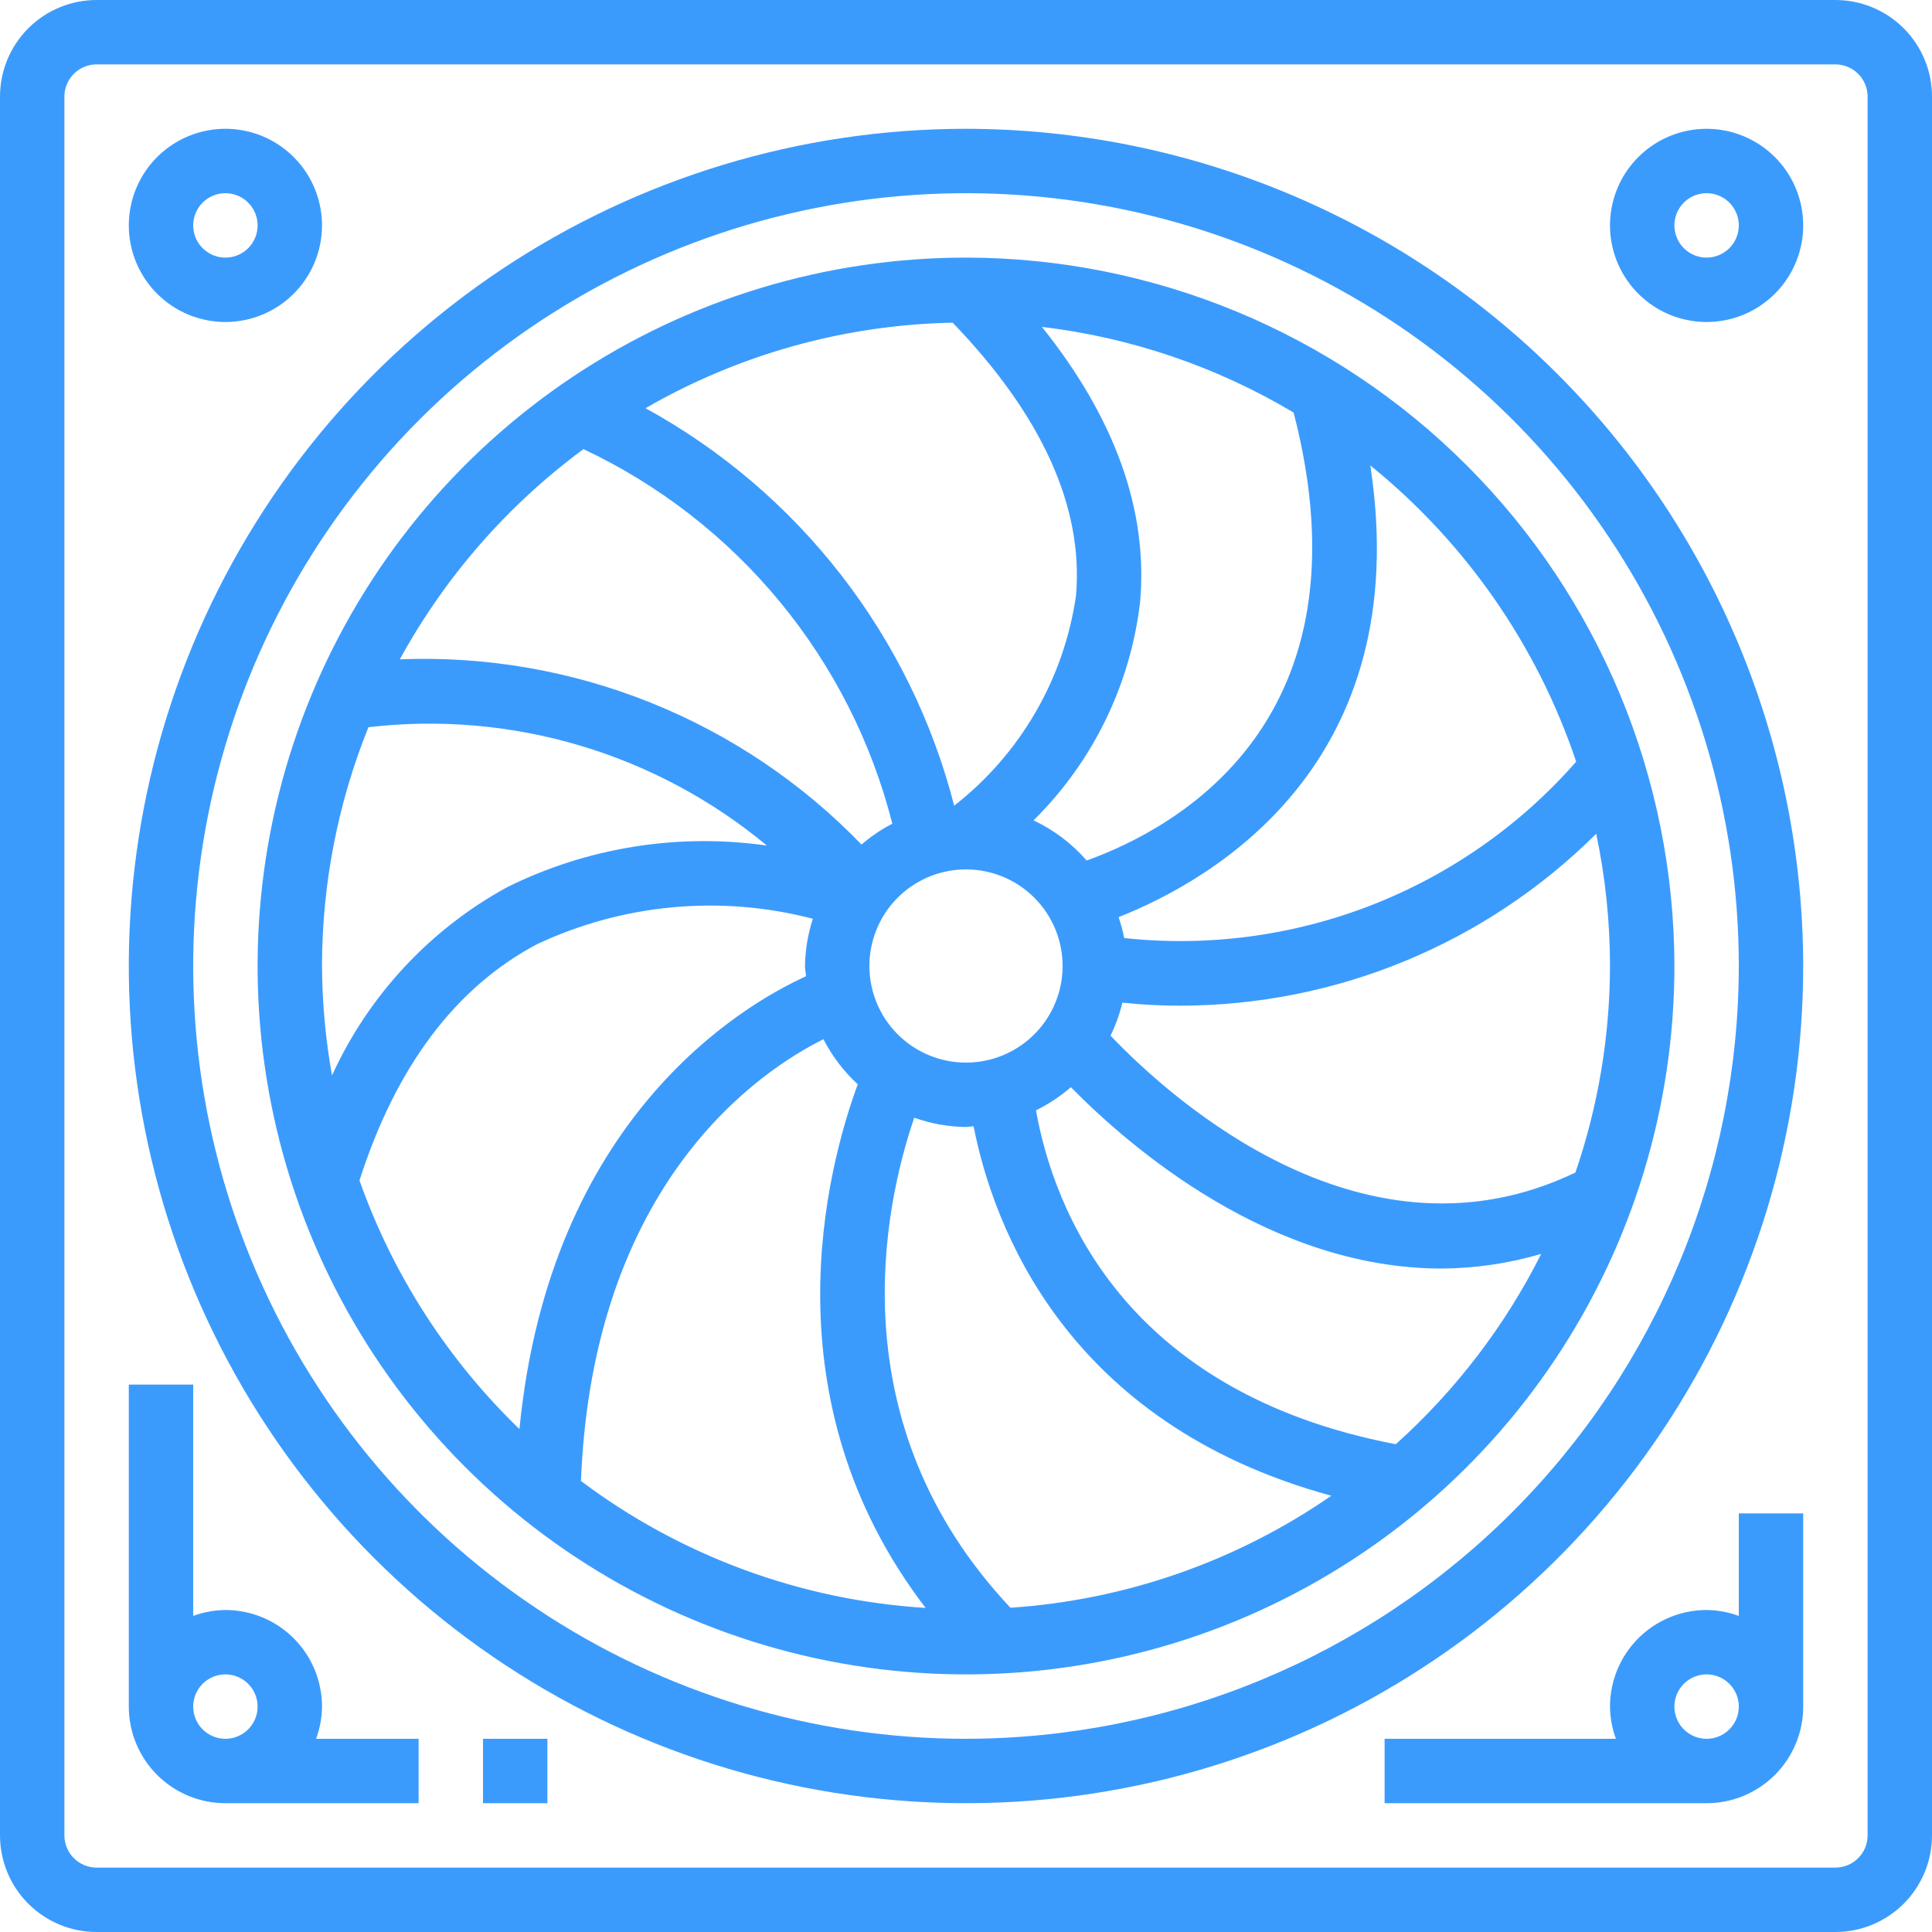 <?xml version="1.0" encoding="UTF-8"?> <svg xmlns="http://www.w3.org/2000/svg" width="480" height="480" viewBox="0 0 480 480" fill="none"> <path d="M456 0H24C17.635 0 11.53 2.529 7.029 7.029C2.529 11.53 0 17.635 0 24V456C0 462.365 2.529 468.47 7.029 472.971C11.53 477.471 17.635 480 24 480H456C462.365 480 468.47 477.471 472.971 472.971C477.471 468.47 480 462.365 480 456V24C480 17.635 477.471 11.53 472.971 7.029C468.47 2.529 462.365 0 456 0ZM464 456C464 458.122 463.157 460.157 461.657 461.657C460.157 463.157 458.122 464 456 464H24C21.878 464 19.843 463.157 18.343 461.657C16.843 460.157 16 458.122 16 456V24C16 21.878 16.843 19.843 18.343 18.343C19.843 16.843 21.878 16 24 16H456C458.122 16 460.157 16.843 461.657 18.343C463.157 19.843 464 21.878 464 24V456Z" fill="#3B9BFD"></path> <path d="M240 32C198.861 32 158.647 44.199 124.441 67.054C90.236 89.91 63.576 122.395 47.833 160.402C32.09 198.409 27.971 240.231 35.997 280.579C44.022 320.927 63.832 357.989 92.922 387.078C122.011 416.168 159.073 435.978 199.421 444.003C239.769 452.029 281.591 447.91 319.598 432.167C357.605 416.424 390.09 389.764 412.946 355.559C435.801 321.353 448 281.139 448 240C447.939 184.854 426.005 131.984 387.01 92.99C348.016 53.995 295.146 32.061 240 32ZM240 432C202.026 432 164.905 420.739 133.33 399.642C101.756 378.545 77.147 348.559 62.615 313.475C48.083 278.392 44.281 239.787 51.689 202.543C59.098 165.298 77.384 131.087 104.235 104.235C131.087 77.384 165.298 59.098 202.543 51.689C239.787 44.281 278.392 48.083 313.475 62.615C348.559 77.147 378.545 101.756 399.642 133.331C420.739 164.905 432 202.026 432 240C431.941 290.903 411.693 339.705 375.699 375.699C339.705 411.693 290.903 431.941 240 432Z" fill="#3B9BFD"></path> <path d="M240 64C205.19 64 171.163 74.322 142.22 93.661C113.277 113 90.718 140.488 77.397 172.648C64.076 204.808 60.591 240.195 67.382 274.336C74.173 308.477 90.935 339.837 115.549 364.451C140.163 389.065 171.523 405.827 205.664 412.618C239.805 419.409 275.192 415.924 307.352 402.603C339.512 389.282 366.999 366.723 386.339 337.78C405.678 308.837 416 274.81 416 240C415.947 193.338 397.387 148.603 364.392 115.608C331.397 82.613 286.662 64.053 240 64ZM321.4 102.504C341.152 178.904 292.496 205.704 269.976 213.792C266.319 209.583 261.823 206.185 256.776 203.816C271.542 189.248 280.888 170.071 283.264 149.464C285.256 126.704 276.944 103.816 258.864 81.216C280.972 83.844 302.28 91.097 321.4 102.504ZM264 240C264 244.747 262.592 249.387 259.955 253.334C257.318 257.28 253.57 260.357 249.184 262.173C244.799 263.99 239.973 264.465 235.318 263.539C230.662 262.613 226.386 260.327 223.029 256.971C219.673 253.614 217.387 249.338 216.461 244.682C215.535 240.027 216.01 235.201 217.827 230.816C219.643 226.43 222.719 222.682 226.666 220.045C230.613 217.408 235.253 216 240 216C246.365 216 252.47 218.529 256.971 223.029C261.471 227.53 264 233.635 264 240ZM236.688 80.168C258.824 103.152 269.216 125.944 267.336 147.928C264.375 168.599 253.526 187.321 237.064 200.168C231.716 179.338 222.152 159.827 208.963 142.842C195.773 125.856 179.24 111.757 160.384 101.416C183.614 87.998 209.866 80.688 236.688 80.168ZM144.96 111.584C163.827 120.47 180.493 133.423 193.761 149.514C207.028 165.604 216.568 184.433 221.696 204.648C218.951 206.069 216.381 207.806 214.04 209.824C199.244 194.502 181.376 182.482 161.608 174.551C141.84 166.621 120.619 162.96 99.336 163.808C110.57 143.293 126.139 125.471 144.96 111.584ZM80 240C80.016 219.668 83.932 199.528 91.536 180.672C109.168 178.615 127.034 180.162 144.05 185.217C161.066 190.272 176.879 198.731 190.528 210.08C168.474 206.93 145.984 210.531 126.016 220.408C106.831 230.892 91.559 247.309 82.488 267.2C80.882 258.221 80.049 249.121 80 240ZM89.312 293.28C98.352 265.048 113.168 245.28 133.472 234.56C154.865 224.526 179.096 222.298 201.96 228.264C200.716 232.054 200.055 236.011 200 240C200 240.872 200.2 241.688 200.256 242.544C184.192 249.864 136.568 277.904 129.056 355.048C111.205 337.813 97.6 316.668 89.312 293.28ZM144.336 367.944C147.248 293.712 188.84 266 204.584 258.192C206.74 262.399 209.624 266.191 213.104 269.392C205.44 290.264 190.28 347.72 229.968 399.48C198.954 397.57 169.181 386.605 144.336 367.944ZM251.048 399.44C207.848 353.576 219.688 299.48 227.144 277.688C231.271 279.168 235.616 279.949 240 280C240.648 280 241.248 279.84 241.88 279.808C246.68 304.2 264.512 353.592 330.768 371.608C307.192 387.908 279.646 397.525 251.048 399.44ZM346.776 358.816C279.248 345.88 261.792 300.48 257.384 275.856C260.512 274.324 263.428 272.39 266.056 270.104C281 285.304 315.776 315.168 358.232 315.168C366.588 315.111 374.895 313.885 382.912 311.528C373.919 329.405 361.663 345.443 346.776 358.816ZM400 240C399.969 257.459 397.066 274.795 391.408 291.312C339.352 316.272 291.712 273.84 275.904 257.304C277.188 254.688 278.178 251.938 278.856 249.104C283.61 249.612 288.387 249.863 293.168 249.856C331.928 249.846 369.107 234.49 396.576 207.144C398.848 217.949 399.995 228.959 400 240ZM279.296 233.056C278.958 231.292 278.496 229.554 277.912 227.856C301.32 218.616 351.784 189.728 340.448 115.632C364.144 134.808 381.887 160.338 391.6 189.232C377.771 205.012 360.347 217.231 340.8 224.859C321.253 232.487 300.158 235.298 279.296 233.056Z" fill="#3B9BFD"></path> <path d="M56 80C60.747 80 65.387 78.592 69.334 75.955C73.281 73.318 76.357 69.57 78.173 65.184C79.99 60.799 80.465 55.973 79.539 51.318C78.613 46.662 76.327 42.386 72.971 39.029C69.614 35.673 65.338 33.387 60.682 32.461C56.027 31.535 51.201 32.01 46.816 33.827C42.43 35.643 38.682 38.719 36.045 42.666C33.408 46.613 32 51.253 32 56C32 62.365 34.529 68.47 39.029 72.971C43.53 77.471 49.635 80 56 80ZM56 48C57.582 48 59.129 48.469 60.445 49.348C61.76 50.227 62.785 51.477 63.391 52.938C63.996 54.4 64.155 56.009 63.846 57.561C63.538 59.113 62.776 60.538 61.657 61.657C60.538 62.776 59.113 63.538 57.561 63.846C56.009 64.155 54.4 63.996 52.938 63.391C51.477 62.785 50.227 61.76 49.348 60.445C48.469 59.129 48 57.582 48 56C48 53.878 48.843 51.843 50.343 50.343C51.843 48.843 53.878 48 56 48Z" fill="#3B9BFD"></path> <path d="M424 32C419.253 32 414.613 33.408 410.666 36.045C406.72 38.682 403.643 42.43 401.827 46.816C400.01 51.201 399.535 56.027 400.461 60.682C401.387 65.338 403.673 69.614 407.029 72.971C410.386 76.327 414.662 78.613 419.318 79.539C423.973 80.465 428.799 79.99 433.184 78.173C437.57 76.357 441.318 73.281 443.955 69.334C446.592 65.387 448 60.747 448 56C448 49.635 445.471 43.53 440.971 39.029C436.47 34.529 430.365 32 424 32ZM424 64C422.418 64 420.871 63.531 419.555 62.652C418.24 61.773 417.214 60.523 416.609 59.062C416.003 57.6 415.845 55.991 416.154 54.439C416.462 52.887 417.224 51.462 418.343 50.343C419.462 49.224 420.887 48.462 422.439 48.154C423.991 47.845 425.6 48.004 427.061 48.609C428.523 49.215 429.773 50.24 430.652 51.555C431.531 52.871 432 54.418 432 56C432 58.122 431.157 60.157 429.657 61.657C428.157 63.157 426.122 64 424 64Z" fill="#3B9BFD"></path> <path d="M80 424C80 417.635 77.471 411.53 72.971 407.029C68.47 402.529 62.365 400 56 400C53.269 400.027 50.562 400.524 48 401.472V344H32V424C32 430.365 34.529 436.47 39.029 440.971C43.53 445.471 49.635 448 56 448H104V432H78.528C79.475 429.438 79.974 426.732 80 424ZM56 432C54.418 432 52.871 431.531 51.555 430.652C50.24 429.773 49.215 428.523 48.609 427.061C48.004 425.6 47.845 423.991 48.154 422.439C48.462 420.887 49.224 419.462 50.343 418.343C51.462 417.224 52.887 416.462 54.439 416.154C55.991 415.845 57.6 416.003 59.062 416.609C60.523 417.214 61.773 418.24 62.652 419.555C63.531 420.871 64 422.418 64 424C64 426.122 63.157 428.157 61.657 429.657C60.157 431.157 58.122 432 56 432Z" fill="#3B9BFD"></path> <path d="M432 401.472C429.438 400.524 426.732 400.027 424 400C417.635 400 411.53 402.529 407.029 407.029C402.529 411.53 400 417.635 400 424C400.027 426.732 400.524 429.438 401.472 432H344V448H424C430.365 448 436.47 445.471 440.971 440.971C445.471 436.47 448 430.365 448 424V376H432V401.472ZM424 432C422.418 432 420.871 431.531 419.555 430.652C418.24 429.773 417.214 428.523 416.609 427.061C416.003 425.6 415.845 423.991 416.154 422.439C416.462 420.887 417.224 419.462 418.343 418.343C419.462 417.224 420.887 416.462 422.439 416.154C423.991 415.845 425.6 416.003 427.061 416.609C428.523 417.214 429.773 418.24 430.652 419.555C431.531 420.871 432 422.418 432 424C432 426.122 431.157 428.157 429.657 429.657C428.157 431.157 426.122 432 424 432Z" fill="#3B9BFD"></path> <path d="M136 432H120V448H136V432Z" fill="#3B9BFD"></path> </svg> 